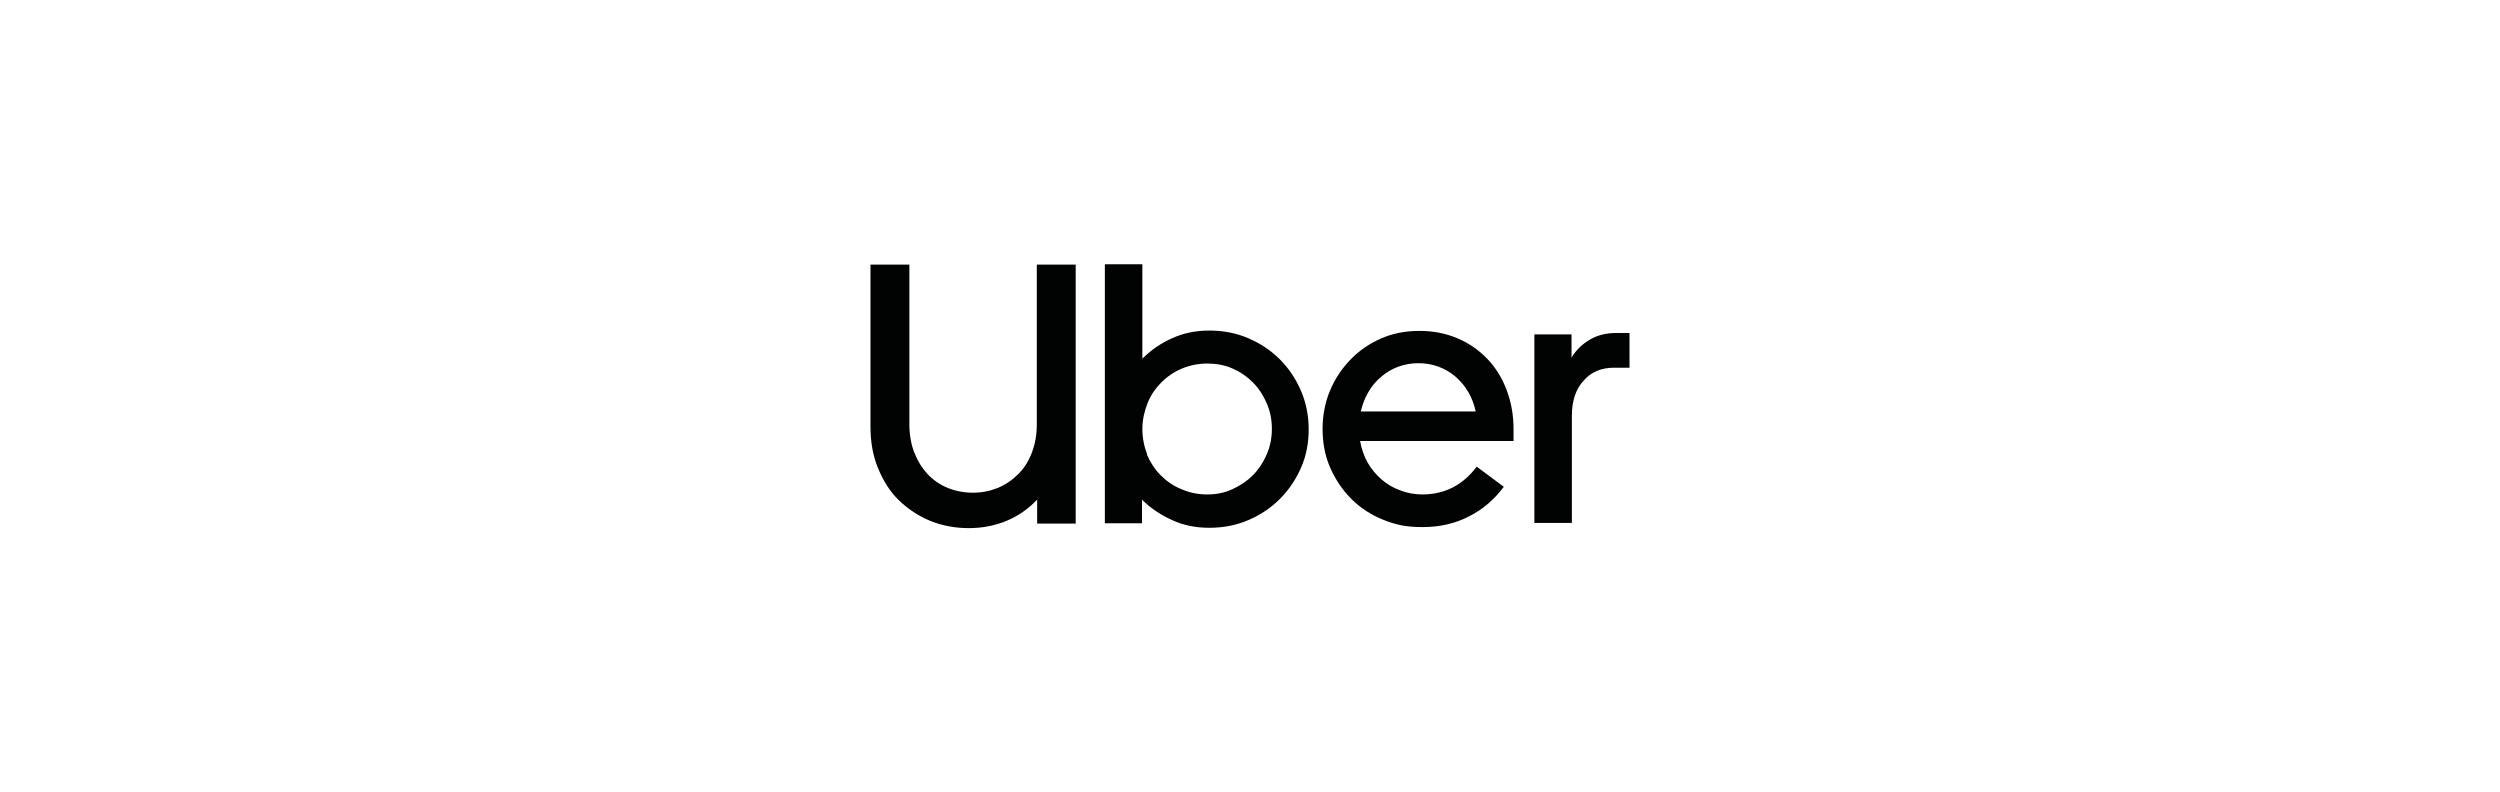 <svg xmlns="http://www.w3.org/2000/svg" id="Layer_1" viewBox="0 0 720 228"><defs><style>      .st0 {        fill: #010202;      }    </style></defs><path class="st0" d="M263.3,130.2c.9,2.5,2.2,4.5,3.8,6.3,1.6,1.7,3.6,3.1,5.8,4,2.2.9,4.7,1.4,7.3,1.4s5-.5,7.2-1.4,4.2-2.3,5.9-4c1.7-1.7,3-3.8,3.9-6.2s1.4-5.1,1.4-8.1v-46h11.2v74.6h-11.1v-6.9c-2.5,2.6-5.4,4.7-8.8,6.1-3.4,1.4-7,2.1-10.9,2.1s-7.7-.7-11.1-2.1c-3.4-1.4-6.4-3.4-9-5.9s-4.5-5.6-6-9.2c-1.5-3.6-2.2-7.6-2.2-12v-46.7h11.2v46c0,3,.5,5.7,1.4,8.2h0ZM329,76.1v27.2c2.5-2.5,5.4-4.5,8.6-5.9,3.3-1.5,6.8-2.2,10.7-2.2s7.7.7,11.2,2.2c3.5,1.5,6.5,3.5,9.1,6.1s4.6,5.6,6.1,9.1c1.5,3.5,2.2,7.2,2.2,11.1s-.7,7.6-2.2,11c-1.5,3.4-3.5,6.4-6.1,9-2.6,2.6-5.6,4.6-9.1,6.1-3.5,1.5-7.2,2.2-11.2,2.2s-7.4-.7-10.7-2.2c-3.3-1.5-6.2-3.4-8.7-5.9v6.8h-10.7v-74.6h10.8ZM330.3,130.9c1,2.3,2.3,4.3,4,6s3.7,3.1,6,4c2.3,1,4.7,1.5,7.4,1.5s5-.5,7.2-1.5,4.2-2.3,5.9-4c1.7-1.7,3-3.7,4-6,1-2.3,1.5-4.7,1.5-7.4s-.5-5.1-1.5-7.4-2.3-4.3-4-6c-1.7-1.7-3.6-3-5.9-4s-4.7-1.4-7.2-1.4-5,.5-7.2,1.4-4.3,2.3-6,4c-1.7,1.7-3.1,3.7-4,6s-1.5,4.8-1.5,7.4c0,2.6.5,5.1,1.4,7.4h0ZM383,112.6c1.4-3.4,3.4-6.4,5.9-9,2.5-2.6,5.4-4.6,8.8-6.1,3.4-1.5,7.1-2.2,11.1-2.2s7.5.7,10.9,2.1c3.3,1.4,6.2,3.4,8.6,5.9,2.4,2.5,4.3,5.5,5.6,9,1.3,3.4,2,7.2,2,11.2v3.5h-44.2c.4,2.2,1.1,4.2,2.1,6.1,1.1,1.9,2.4,3.5,4,4.9,1.6,1.4,3.4,2.5,5.4,3.2,2,.8,4.2,1.2,6.4,1.2,6.5,0,11.7-2.7,15.7-8l7.8,5.8c-2.7,3.6-6,6.5-10,8.5-4,2.1-8.5,3.1-13.4,3.1s-7.8-.7-11.3-2.1-6.6-3.4-9.2-6-4.6-5.6-6.1-9c-1.5-3.4-2.2-7.2-2.2-11.2,0-3.8.7-7.5,2.1-10.9h0ZM397.9,108.4c-3,2.5-5,5.9-6,10.1h33.1c-.9-4.2-2.9-7.5-5.9-10.1-3-2.5-6.6-3.8-10.6-3.8s-7.6,1.3-10.6,3.8h0ZM456.1,109.6c-2.3,2.5-3.4,5.9-3.4,10.1v30.9h-10.8v-54.3h10.7v6.7c1.3-2.2,3.1-3.9,5.3-5.2,2.2-1.3,4.7-1.9,7.7-1.9h3.7v10h-4.5c-3.6,0-6.5,1.2-8.7,3.7h0Z"></path></svg>